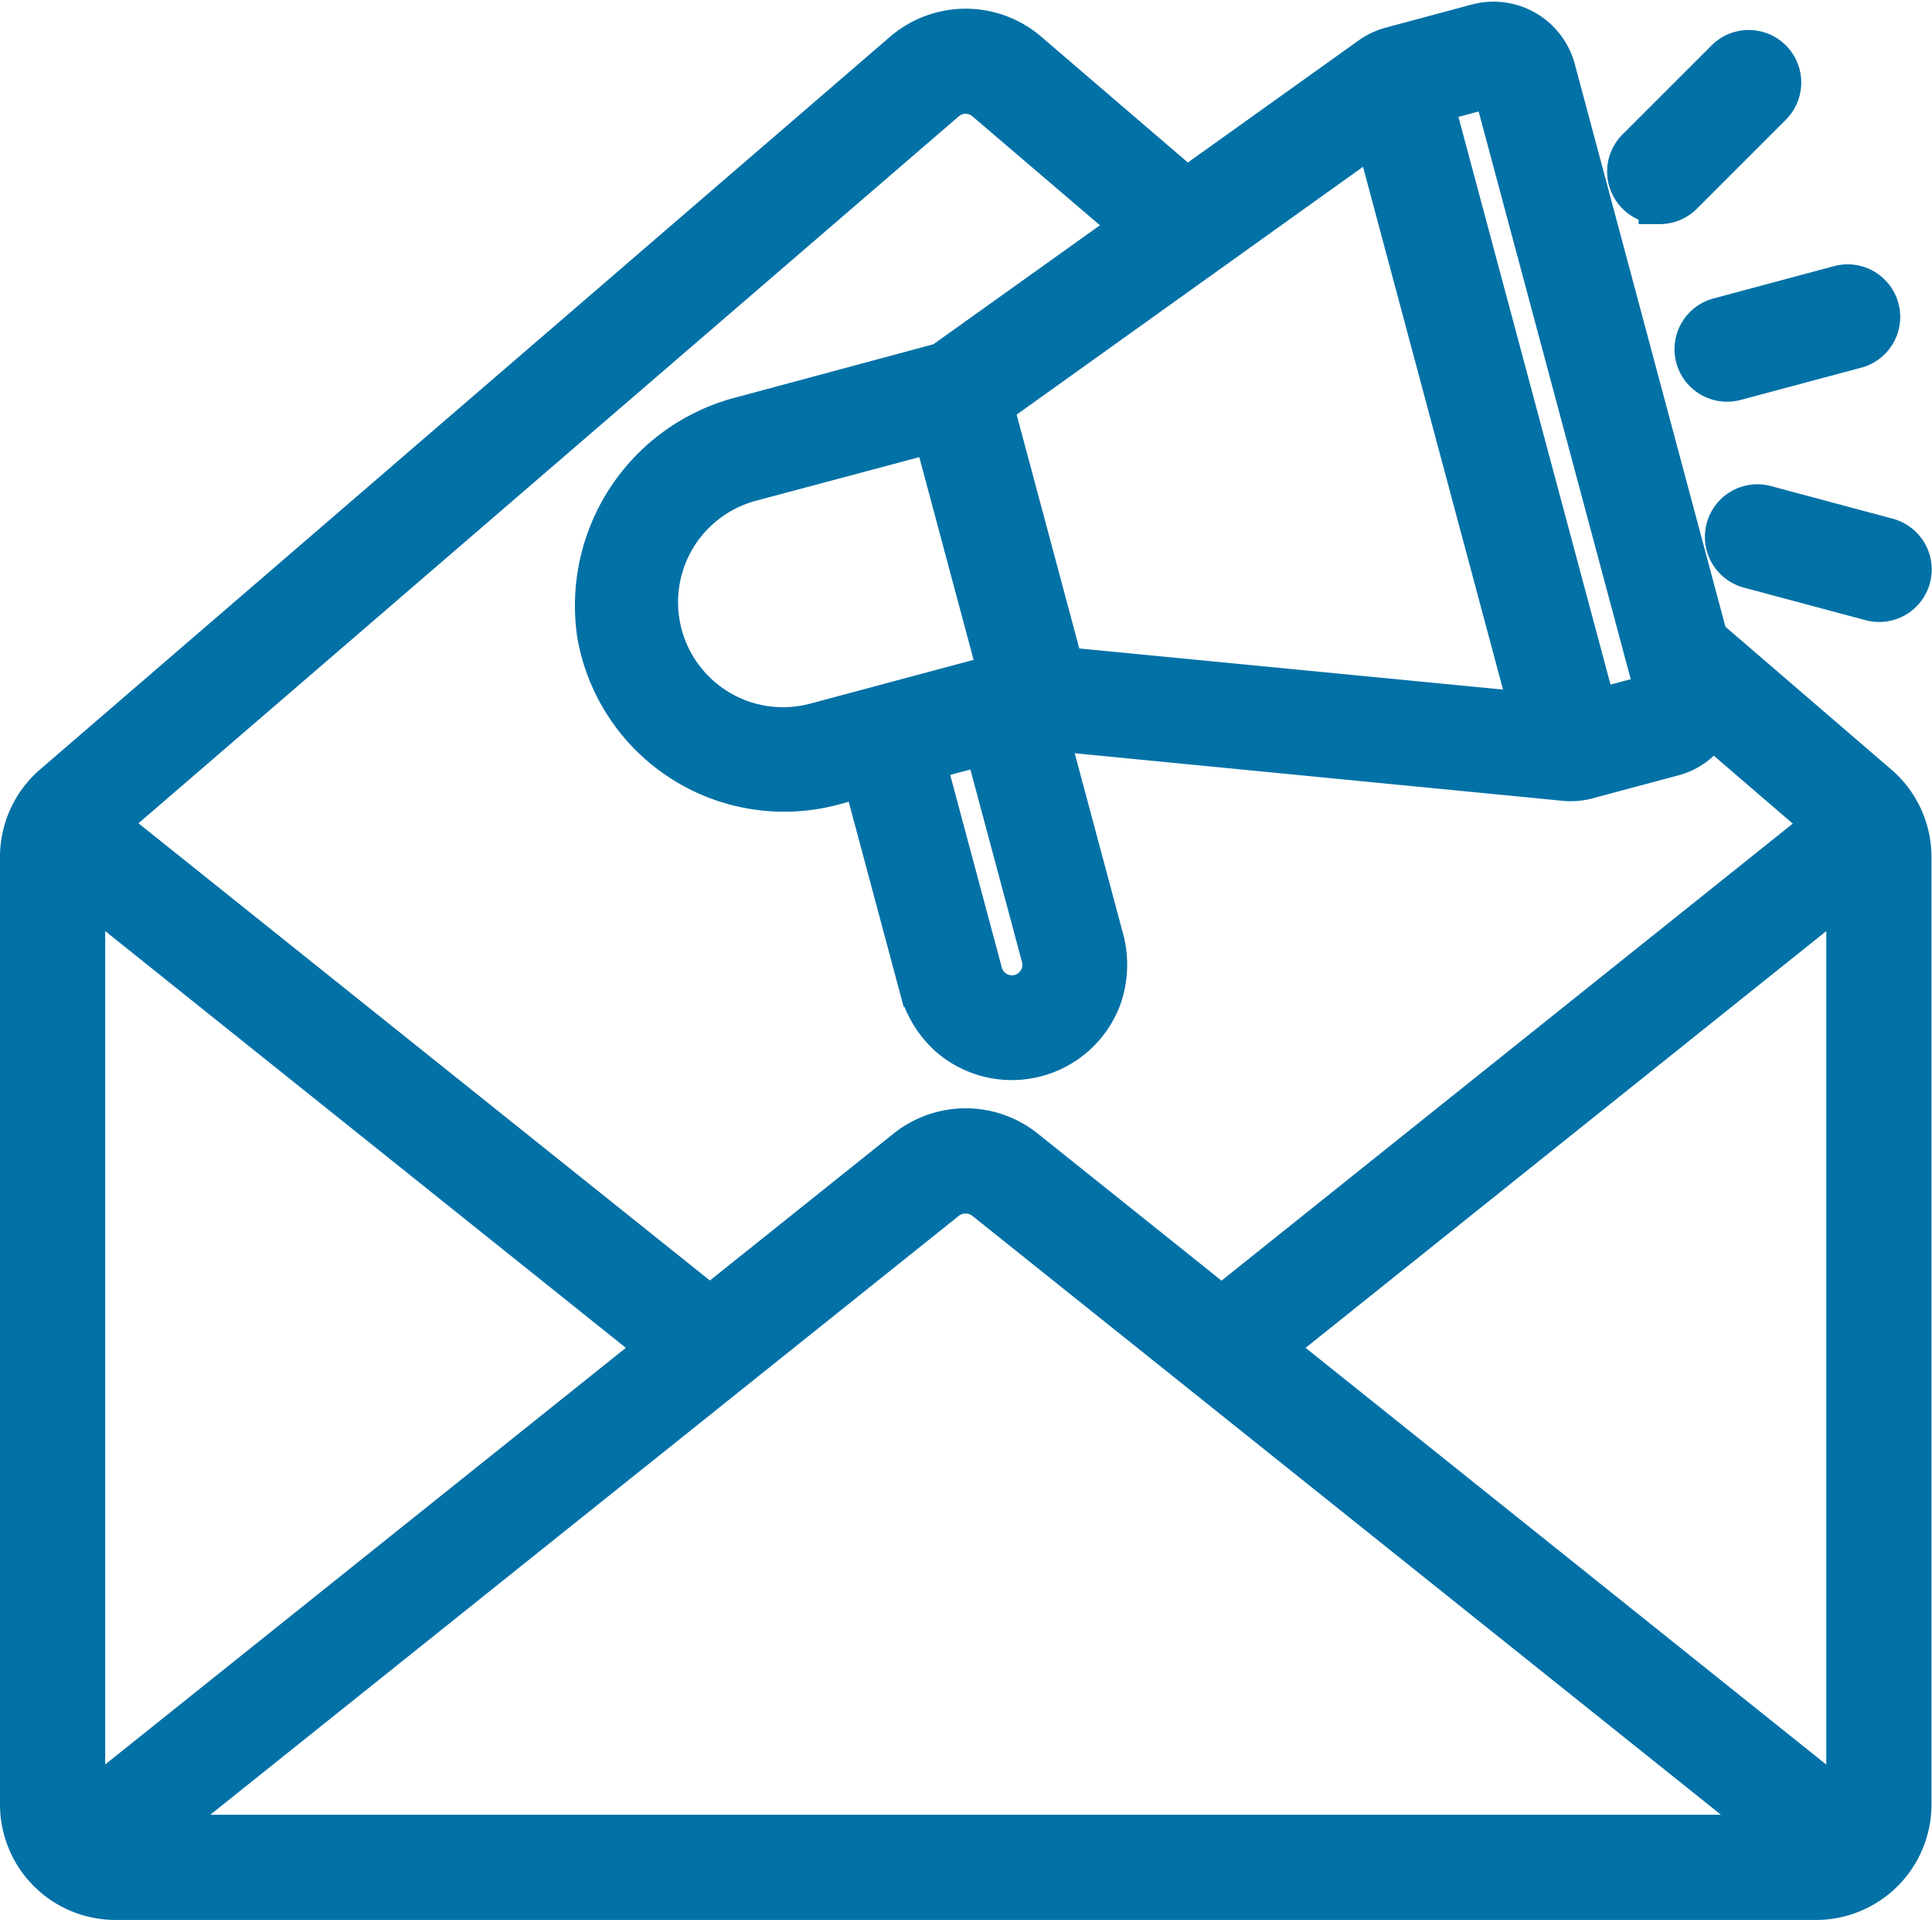 <svg xmlns="http://www.w3.org/2000/svg" width="45.912" height="45.617" viewBox="0 0 45.912 45.617">
  <g id="sitecore__maketing" data-name="sitecore_ maketing" transform="translate(-1.5 -1.883)">
    <path id="Path_84482" data-name="Path 84482" d="M42.06,17.053,38.44,3.532a1.5,1.5,0,0,0-1.833-1.059L34.57,3.02a1.483,1.483,0,0,0-.483.224L29.7,6.379,25.918,3.134a2.256,2.256,0,0,0-2.939,0L2.776,20.546A2.245,2.245,0,0,0,2,22.249V44.756A2.245,2.245,0,0,0,4.245,47H44.65A2.245,2.245,0,0,0,46.9,44.755V22.249a2.245,2.245,0,0,0-.777-1.7Zm3.323,27.783L31.726,33.907,45.4,22.965V44.756a.709.709,0,0,1-.016.079ZM3.5,44.756V22.964L17.173,33.907,3.512,44.836A.673.673,0,0,1,3.5,44.756ZM23.977,30.377a.761.761,0,0,1,.938,0L43.822,45.5H5.072ZM36.992,3.919l3.873,14.455-1.446.387L35.546,4.307ZM23.7,12.133l1.549,5.782-4.34,1.162a2.995,2.995,0,1,1-1.549-5.786Zm1.214,7.421,1.356,5.06a.748.748,0,0,1-.529.916h0a.748.748,0,0,1-.917-.53l-1.356-5.059Zm1.841-1.8-1.668-6.225,9.1-6.51,3.7,13.815Zm-2.8-13.483a.748.748,0,0,1,.983,0l3.512,3-4.55,3.25L19.151,11.8a4.613,4.613,0,0,0-3.438,5.153A4.489,4.489,0,0,0,21.3,20.515l.723-.193,1.336,4.986a2.347,2.347,0,0,0,.727,1.2,2.245,2.245,0,0,0,2.041.46h0a2.245,2.245,0,0,0,1.539-1.422,2.352,2.352,0,0,0,.026-1.4L26.37,19.212l12.312,1.2a1.482,1.482,0,0,0,.532-.043l2.038-.546a1.486,1.486,0,0,0,.911-.7l2.723,2.343L30.528,32.951l-4.68-3.745a2.245,2.245,0,0,0-2.8,0L18.37,32.947,4.008,21.458Z" fill="#0271a6" stroke="#0271a6" stroke-width="1"/>
    <path id="Path_84483" data-name="Path 84483" d="M55.207,12.469a.748.748,0,0,0,.723.555A.727.727,0,0,0,56.124,13l2.891-.774a.749.749,0,0,0-.388-1.446l-2.891.775A.748.748,0,0,0,55.207,12.469Z" transform="translate(-13.389 -2.097)" fill="#0271a6" stroke="#0271a6" stroke-width="1"/>
    <path id="Path_84484" data-name="Path 84484" d="M53.79,6.935a.748.748,0,0,0,.53-.219L56.436,4.6a.748.748,0,0,0-1.058-1.058L53.261,5.657a.748.748,0,0,0,.529,1.277Z" transform="translate(-12.85 -0.227)" fill="#0271a6" stroke="#0271a6" stroke-width="1"/>
    <path id="Path_84485" data-name="Path 84485" d="M56.173,18.3a.748.748,0,0,0,.529.917l2.891.774a.727.727,0,0,0,.194.026.748.748,0,0,0,.194-1.471l-2.891-.775a.748.748,0,0,0-.917.529Z" transform="translate(-13.632 -3.856)" fill="#0271a6" stroke="#0271a6" stroke-width="1"/>
  </g>
</svg>
